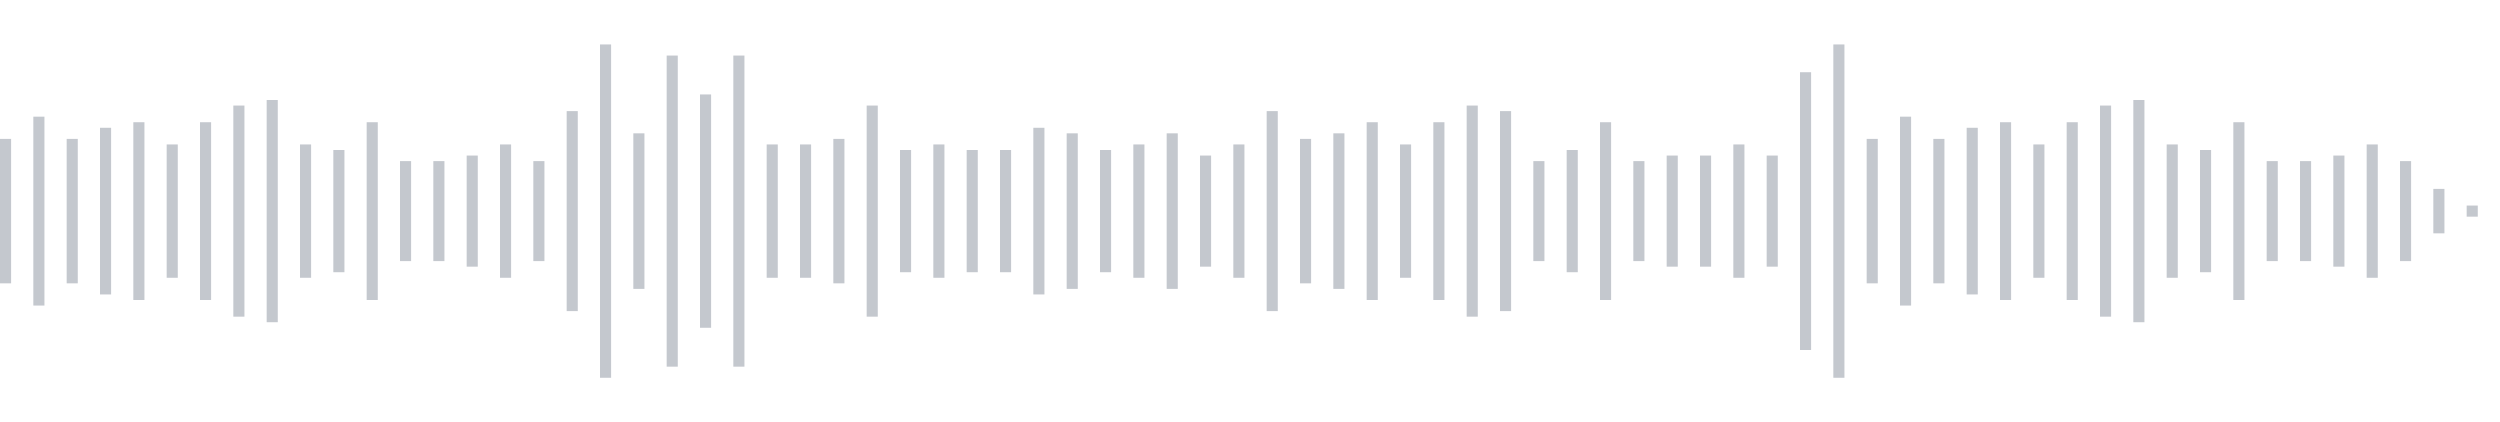 <svg xmlns="http://www.w3.org/2000/svg" xmlns:xlink="http://www.w3/org/1999/xlink" viewBox="0 0 225 38" preserveAspectRatio="none" width="100%" height="100%" fill="#C4C8CE"><g id="waveform-911dc9f7-72b3-4624-9331-df6c45131a8f"><rect x="0" y="12.5" width="1" height="13"/><rect x="3" y="10.5" width="1" height="17"/><rect x="6" y="12.5" width="1" height="13"/><rect x="9" y="11.5" width="1" height="15"/><rect x="12" y="11.0" width="1" height="16"/><rect x="15" y="13.0" width="1" height="12"/><rect x="18" y="11.0" width="1" height="16"/><rect x="21" y="9.5" width="1" height="19"/><rect x="24" y="9.0" width="1" height="20"/><rect x="27" y="13.0" width="1" height="12"/><rect x="30" y="13.5" width="1" height="11"/><rect x="33" y="11.0" width="1" height="16"/><rect x="36" y="14.5" width="1" height="9"/><rect x="39" y="14.5" width="1" height="9"/><rect x="42" y="14.0" width="1" height="10"/><rect x="45" y="13.0" width="1" height="12"/><rect x="48" y="14.5" width="1" height="9"/><rect x="51" y="10.0" width="1" height="18"/><rect x="54" y="4.0" width="1" height="30"/><rect x="57" y="12.0" width="1" height="14"/><rect x="60" y="5.0" width="1" height="28"/><rect x="63" y="8.5" width="1" height="21"/><rect x="66" y="5.0" width="1" height="28"/><rect x="69" y="13.0" width="1" height="12"/><rect x="72" y="13.0" width="1" height="12"/><rect x="75" y="12.5" width="1" height="13"/><rect x="78" y="9.5" width="1" height="19"/><rect x="81" y="13.5" width="1" height="11"/><rect x="84" y="13.0" width="1" height="12"/><rect x="87" y="13.5" width="1" height="11"/><rect x="90" y="13.5" width="1" height="11"/><rect x="93" y="11.5" width="1" height="15"/><rect x="96" y="12.0" width="1" height="14"/><rect x="99" y="13.5" width="1" height="11"/><rect x="102" y="13.0" width="1" height="12"/><rect x="105" y="12.0" width="1" height="14"/><rect x="108" y="14.0" width="1" height="10"/><rect x="111" y="13.0" width="1" height="12"/><rect x="114" y="10.0" width="1" height="18"/><rect x="117" y="12.5" width="1" height="13"/><rect x="120" y="12.0" width="1" height="14"/><rect x="123" y="11.0" width="1" height="16"/><rect x="126" y="13.0" width="1" height="12"/><rect x="129" y="11.0" width="1" height="16"/><rect x="132" y="9.5" width="1" height="19"/><rect x="135" y="10.0" width="1" height="18"/><rect x="138" y="14.5" width="1" height="9"/><rect x="141" y="13.5" width="1" height="11"/><rect x="144" y="11.0" width="1" height="16"/><rect x="147" y="14.5" width="1" height="9"/><rect x="150" y="14.0" width="1" height="10"/><rect x="153" y="14.0" width="1" height="10"/><rect x="156" y="13.0" width="1" height="12"/><rect x="159" y="14.0" width="1" height="10"/><rect x="162" y="6.5" width="1" height="25"/><rect x="165" y="4.0" width="1" height="30"/><rect x="168" y="12.5" width="1" height="13"/><rect x="171" y="10.5" width="1" height="17"/><rect x="174" y="12.5" width="1" height="13"/><rect x="177" y="11.5" width="1" height="15"/><rect x="180" y="11.0" width="1" height="16"/><rect x="183" y="13.0" width="1" height="12"/><rect x="186" y="11.0" width="1" height="16"/><rect x="189" y="9.5" width="1" height="19"/><rect x="192" y="9.0" width="1" height="20"/><rect x="195" y="13.0" width="1" height="12"/><rect x="198" y="13.5" width="1" height="11"/><rect x="201" y="11.0" width="1" height="16"/><rect x="204" y="14.5" width="1" height="9"/><rect x="207" y="14.5" width="1" height="9"/><rect x="210" y="14.0" width="1" height="10"/><rect x="213" y="13.0" width="1" height="12"/><rect x="216" y="14.5" width="1" height="9"/><rect x="219" y="17.0" width="1" height="4"/><rect x="222" y="18.5" width="1" height="1"/></g></svg>
